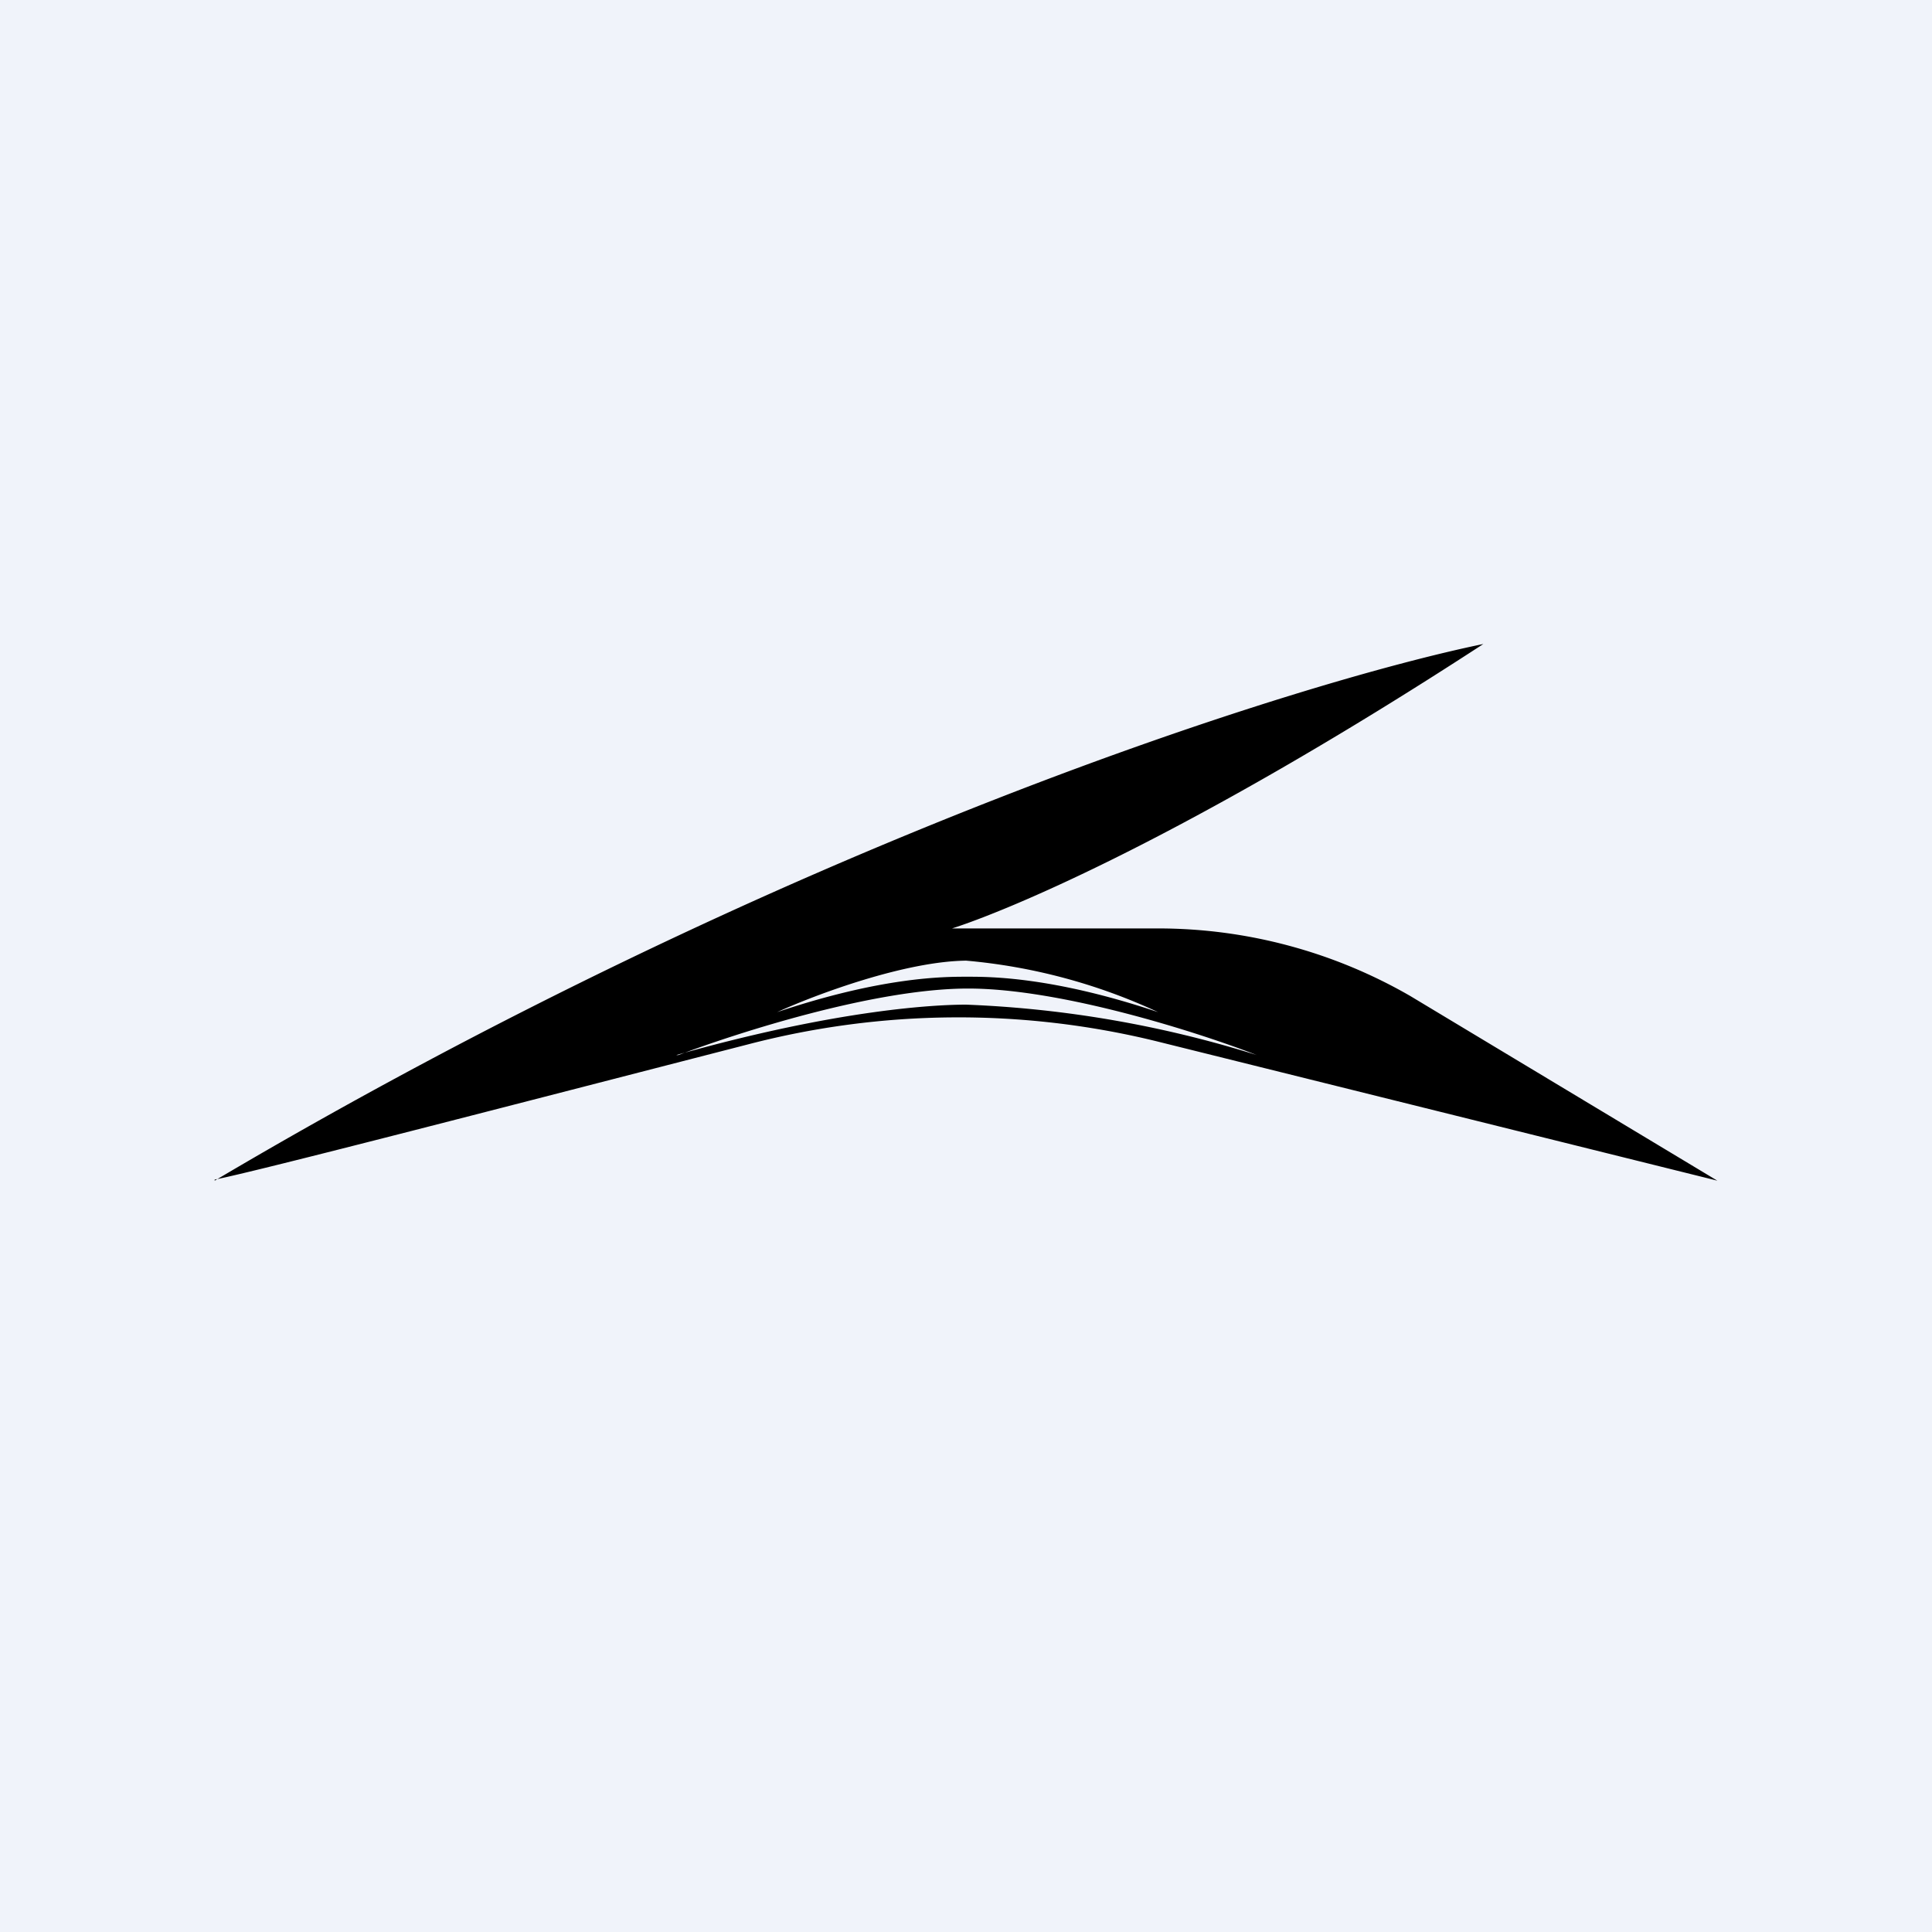 <!-- by TradingView --><svg width="18" height="18" viewBox="0 0 18 18" xmlns="http://www.w3.org/2000/svg"><path fill="#F0F3FA" d="M0 0h18v18H0z"/><path fill-rule="evenodd" d="M2 11c5.34-3.16 10.12-4.65 11.82-5-2.81 1.83-4.48 2.5-4.95 2.65h1.92c.83 0 1.64.22 2.35.63L16 11l-5.23-1.3a7.76 7.76 0 0 0-3.8.03c-2.1.54-4.6 1.19-4.97 1.26Zm4.32-1.17c.53-.2 1.82-.62 2.7-.62.87 0 2.15.41 2.69.62A10.38 10.38 0 0 0 9 9.36c-.27 0-1.18.04-2.7.47Zm2.7-.88c-.58 0-1.43.32-1.78.48C8.22 9.1 8.8 9.1 9 9.1h.02c.2 0 .79 0 1.77.33A5.35 5.35 0 0 0 9 8.95Z"/></svg>